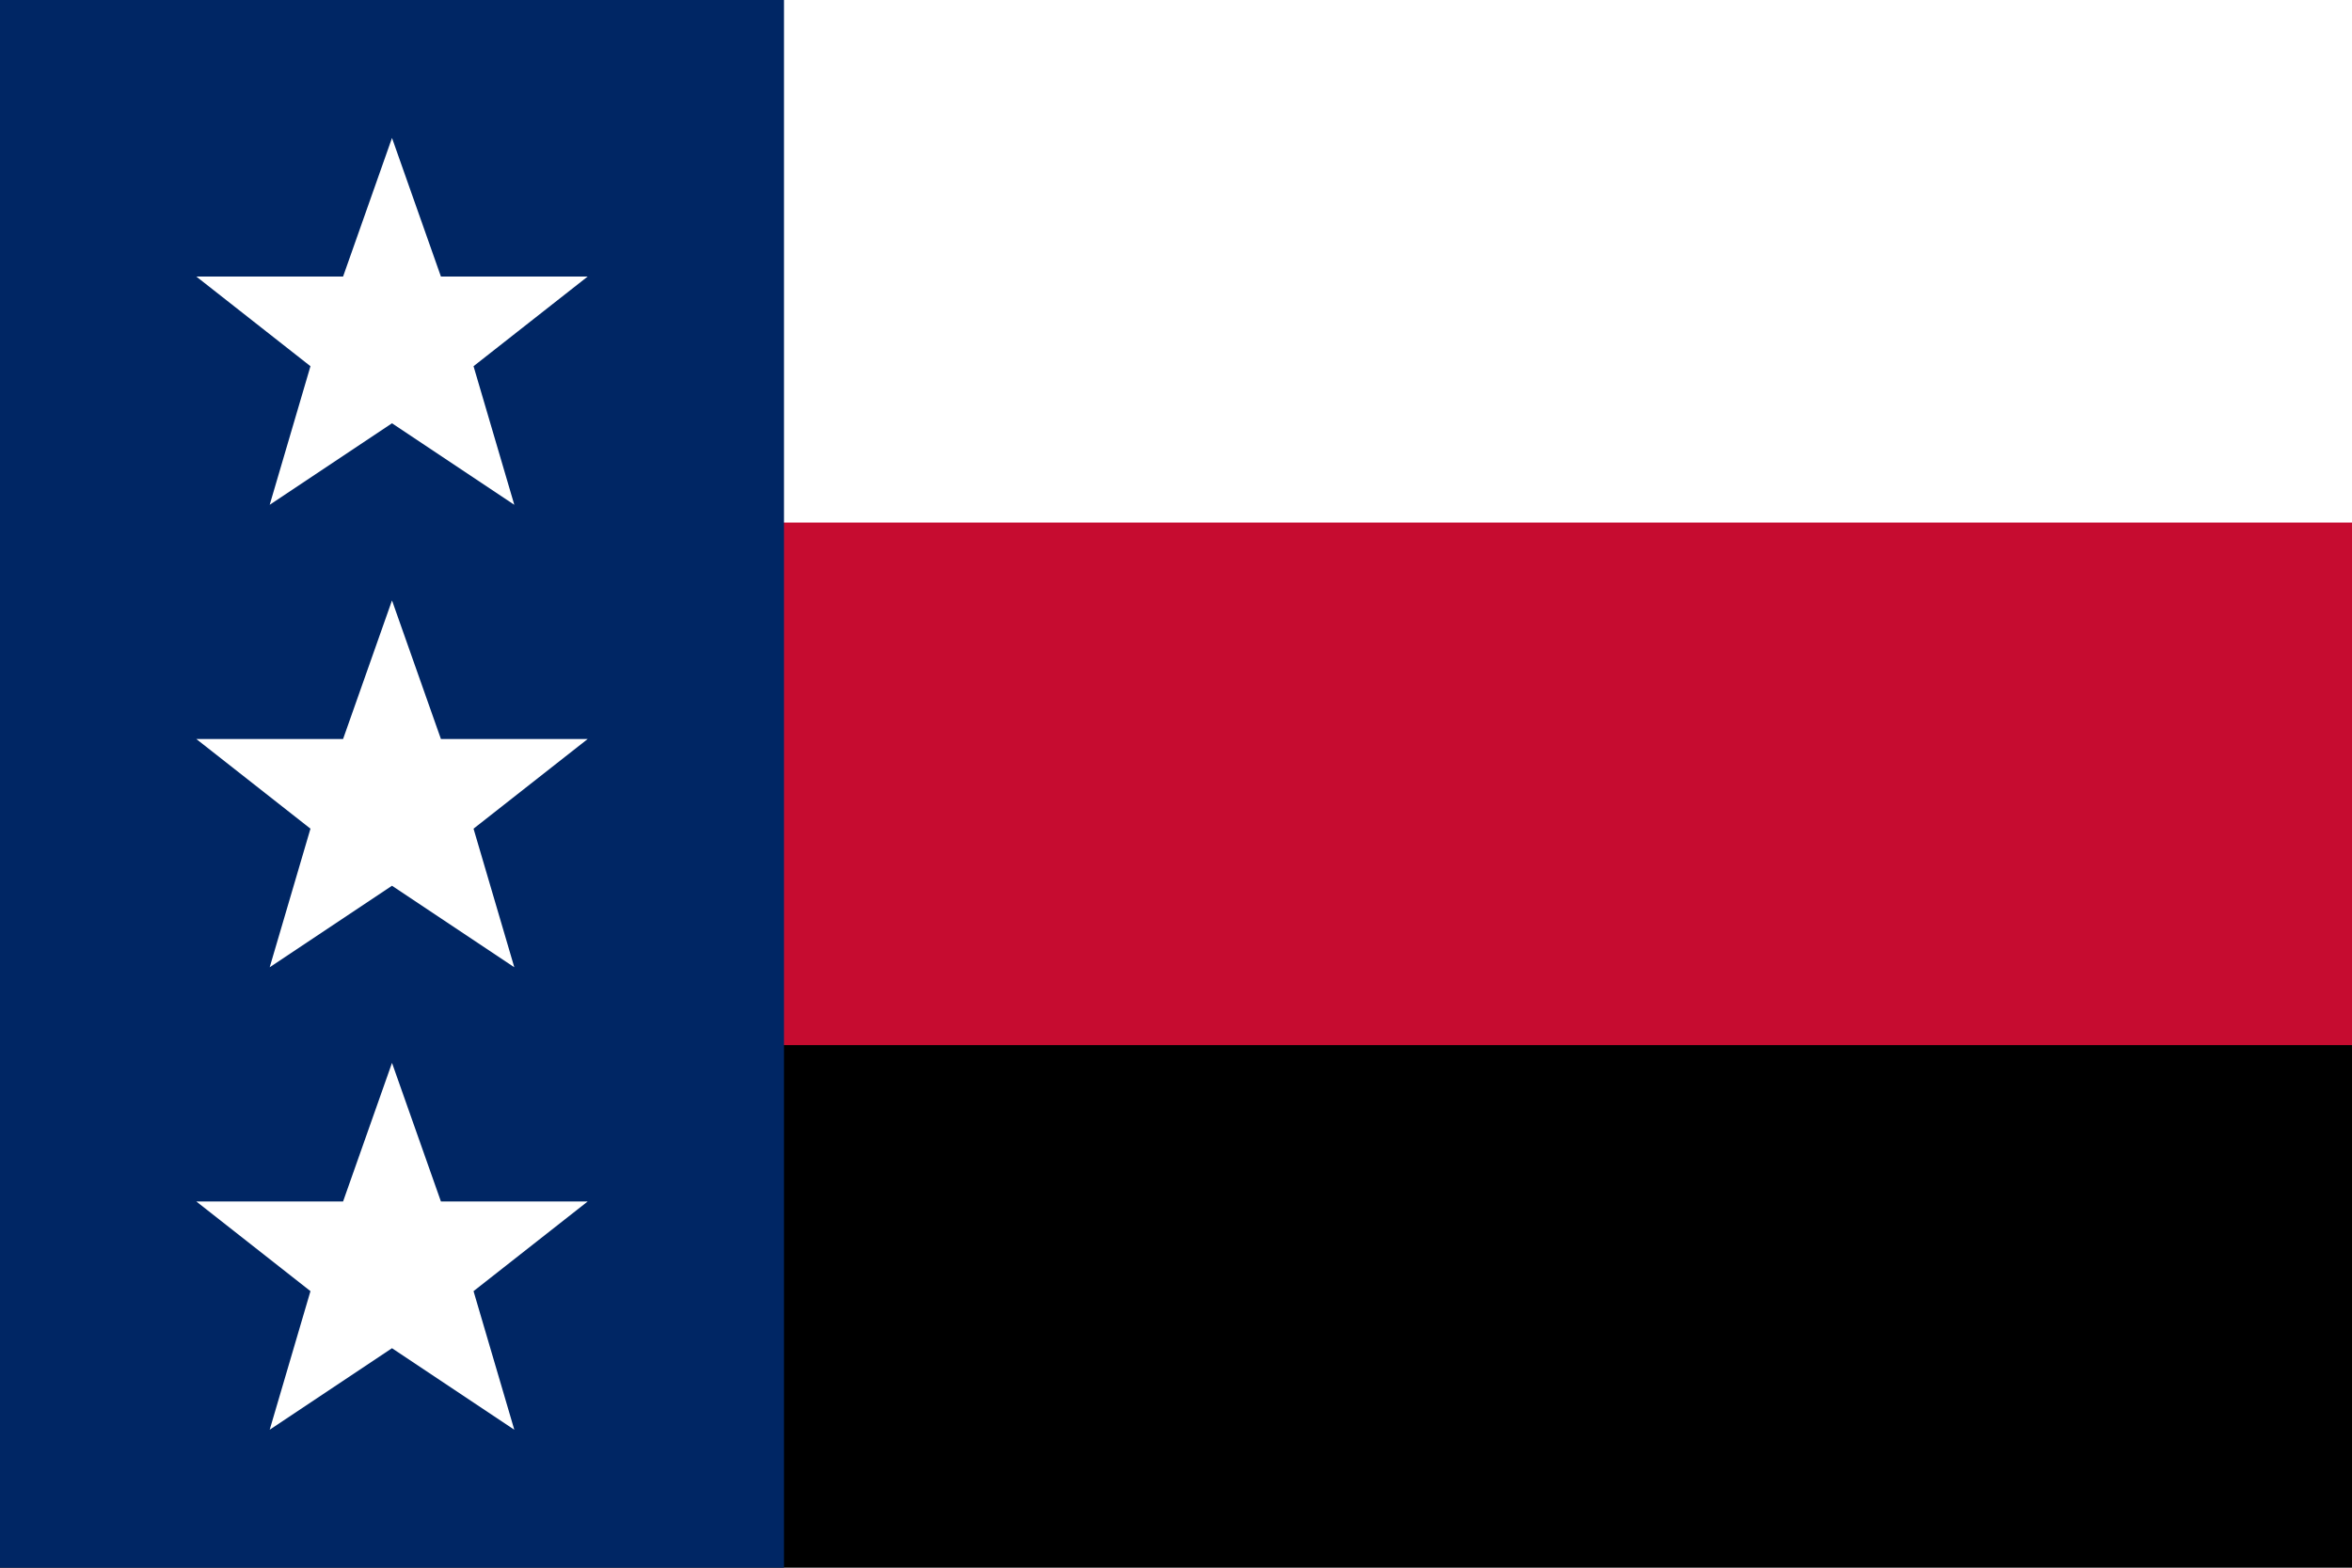 <svg xmlns="http://www.w3.org/2000/svg" xmlns:xlink="http://www.w3.org/1999/xlink" width="900" height="600"><path d="M0 0h900v600H0z"/><path fill="#c60c30" d="M0 0h900v400H0z"/><path fill="#fff" d="M0 0h900v200H0z"/><path fill="#002664" d="M0 0h300v600H0z"/><g transform="translate(150,307.8) scale(0.78)"><path id="s" fill="#fff" d="m 0,-100 24,68 H 96 L 40,12 60,80 0,40 -60,80 -40,12 -96,-32 h 72 z"/></g><use xlink:href="#s" transform="translate(150,130.8) scale(0.78)"/><use xlink:href="#s" transform="translate(150,484.8) scale(0.78)"/></svg>